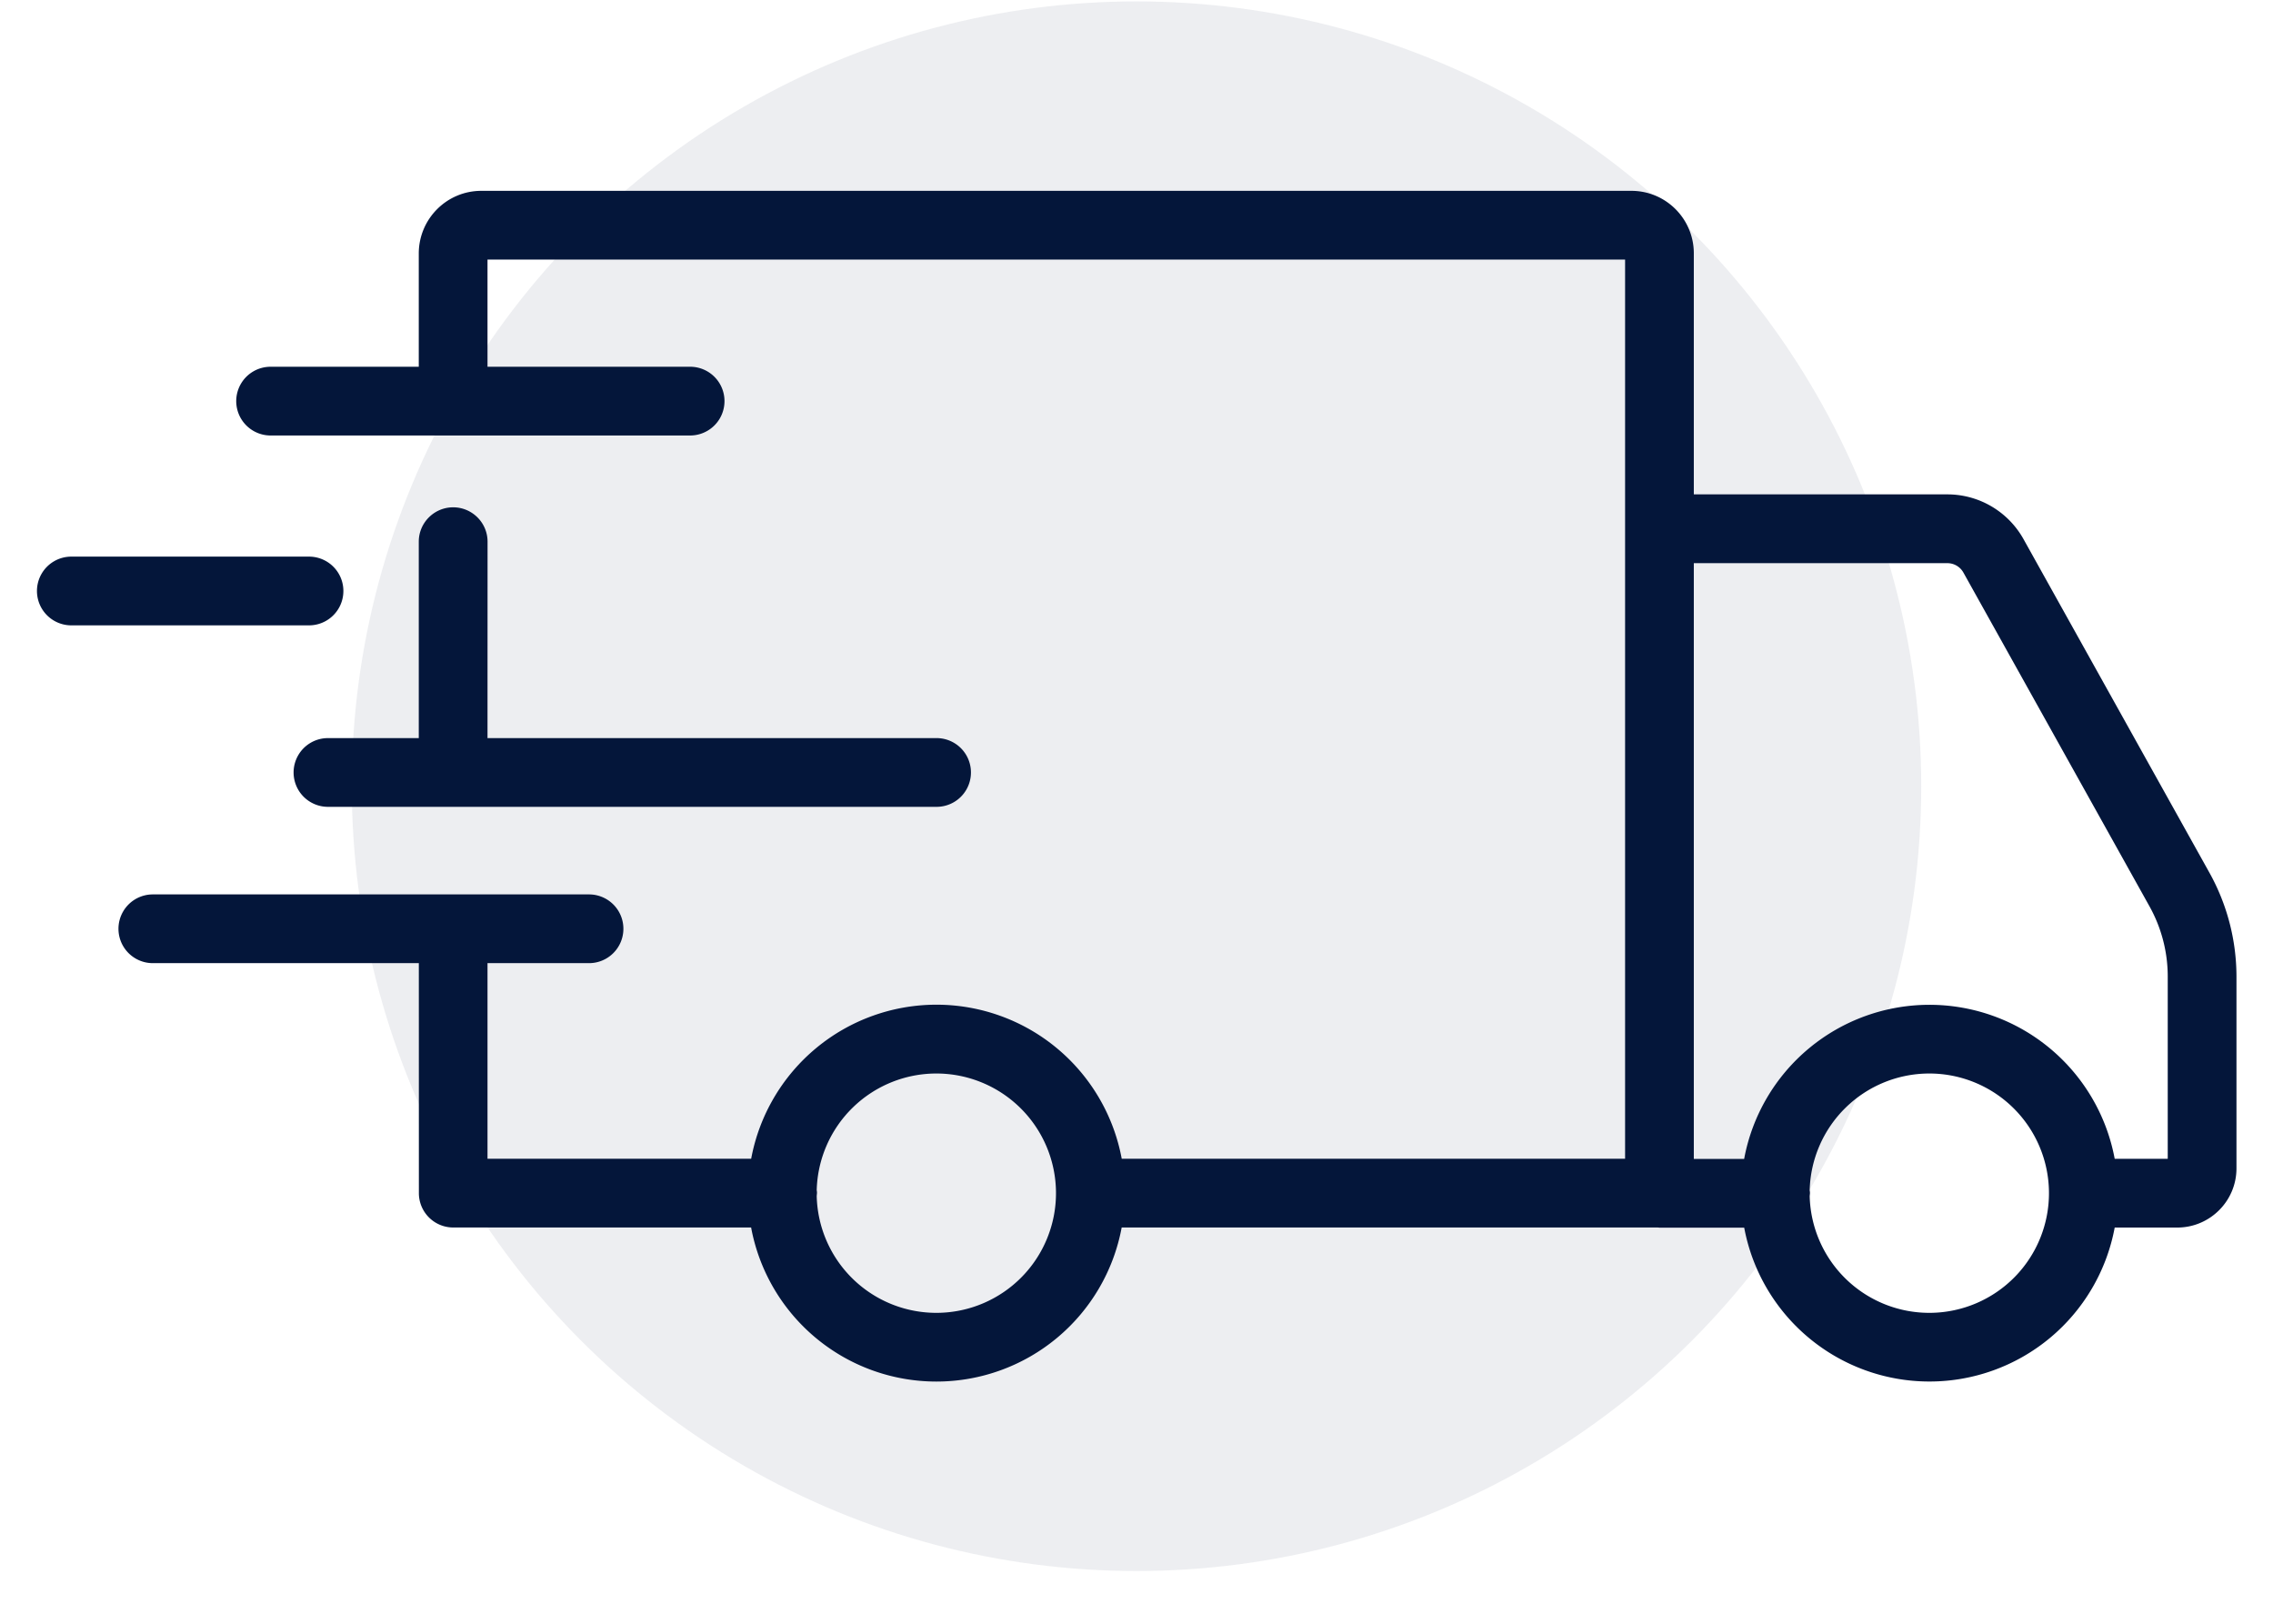 <svg xmlns="http://www.w3.org/2000/svg" viewBox="0 0 42 30" height="30" width="42">
    <g fill-rule="evenodd" fill="#04163A" transform="translate(.683 .026)">
        <circle r="14.5" cy="14.5" cx="20.317" fill-opacity=".072"></circle>
        <path fill-rule="nonzero" d="M4.317 8.02a.635.635 0 0 1 0-1.27h2.738V4.653C7.058 4.016 7.574 3.5 8.21 3.5h21.252c.637 0 1.152.517 1.153 1.153v4.455H35.3c.583 0 1.121.316 1.406.825l3.436 6.164c.327.587.499 1.247.5 1.919v3.548c-.002.601-.49 1.088-1.09 1.09h-1.16a3.482 3.482 0 0 1-6.846.002H29.98l-.031-.003h-9.906a3.482 3.482 0 0 1-6.847 0H7.692a.635.635 0 0 1-.635-.635l-.001-4.249H2.141a.635.635 0 1 1 0-1.27h8.06a.635.635 0 0 1 0 1.27H8.325v3.614h4.872a3.482 3.482 0 0 1 6.847 0h9.301V4.77H8.325v1.98h3.744a.635.635 0 0 1 0 1.27H4.317zM34.97 19.808a2.212 2.212 0 0 0-2.214 2.16.21.21 0 0 1 .005.054l-.005.052a2.211 2.211 0 1 0 2.214-2.266zm-18.348 0a2.212 2.212 0 0 0-2.214 2.157.214.214 0 0 1 .005.054l-.005.053a2.211 2.211 0 1 0 2.214-2.264zM35.3 10.379h-4.685v11.007h.93a3.482 3.482 0 0 1 6.847-.002h.98v-3.368c0-.455-.117-.903-.339-1.3l-3.437-6.164a.339.339 0 0 0-.296-.173zM7.69 9.347c.351 0 .636.285.636.635l-.001 3.629h8.298a.635.635 0 1 1 0 1.27H5.377a.635.635 0 0 1 0-1.27h1.678V9.982c0-.35.285-.635.636-.635zm-2.663.911a.635.635 0 0 1 0 1.27H.635a.635.635 0 0 1 0-1.27h4.392z"></path>
    </g>
</svg>
